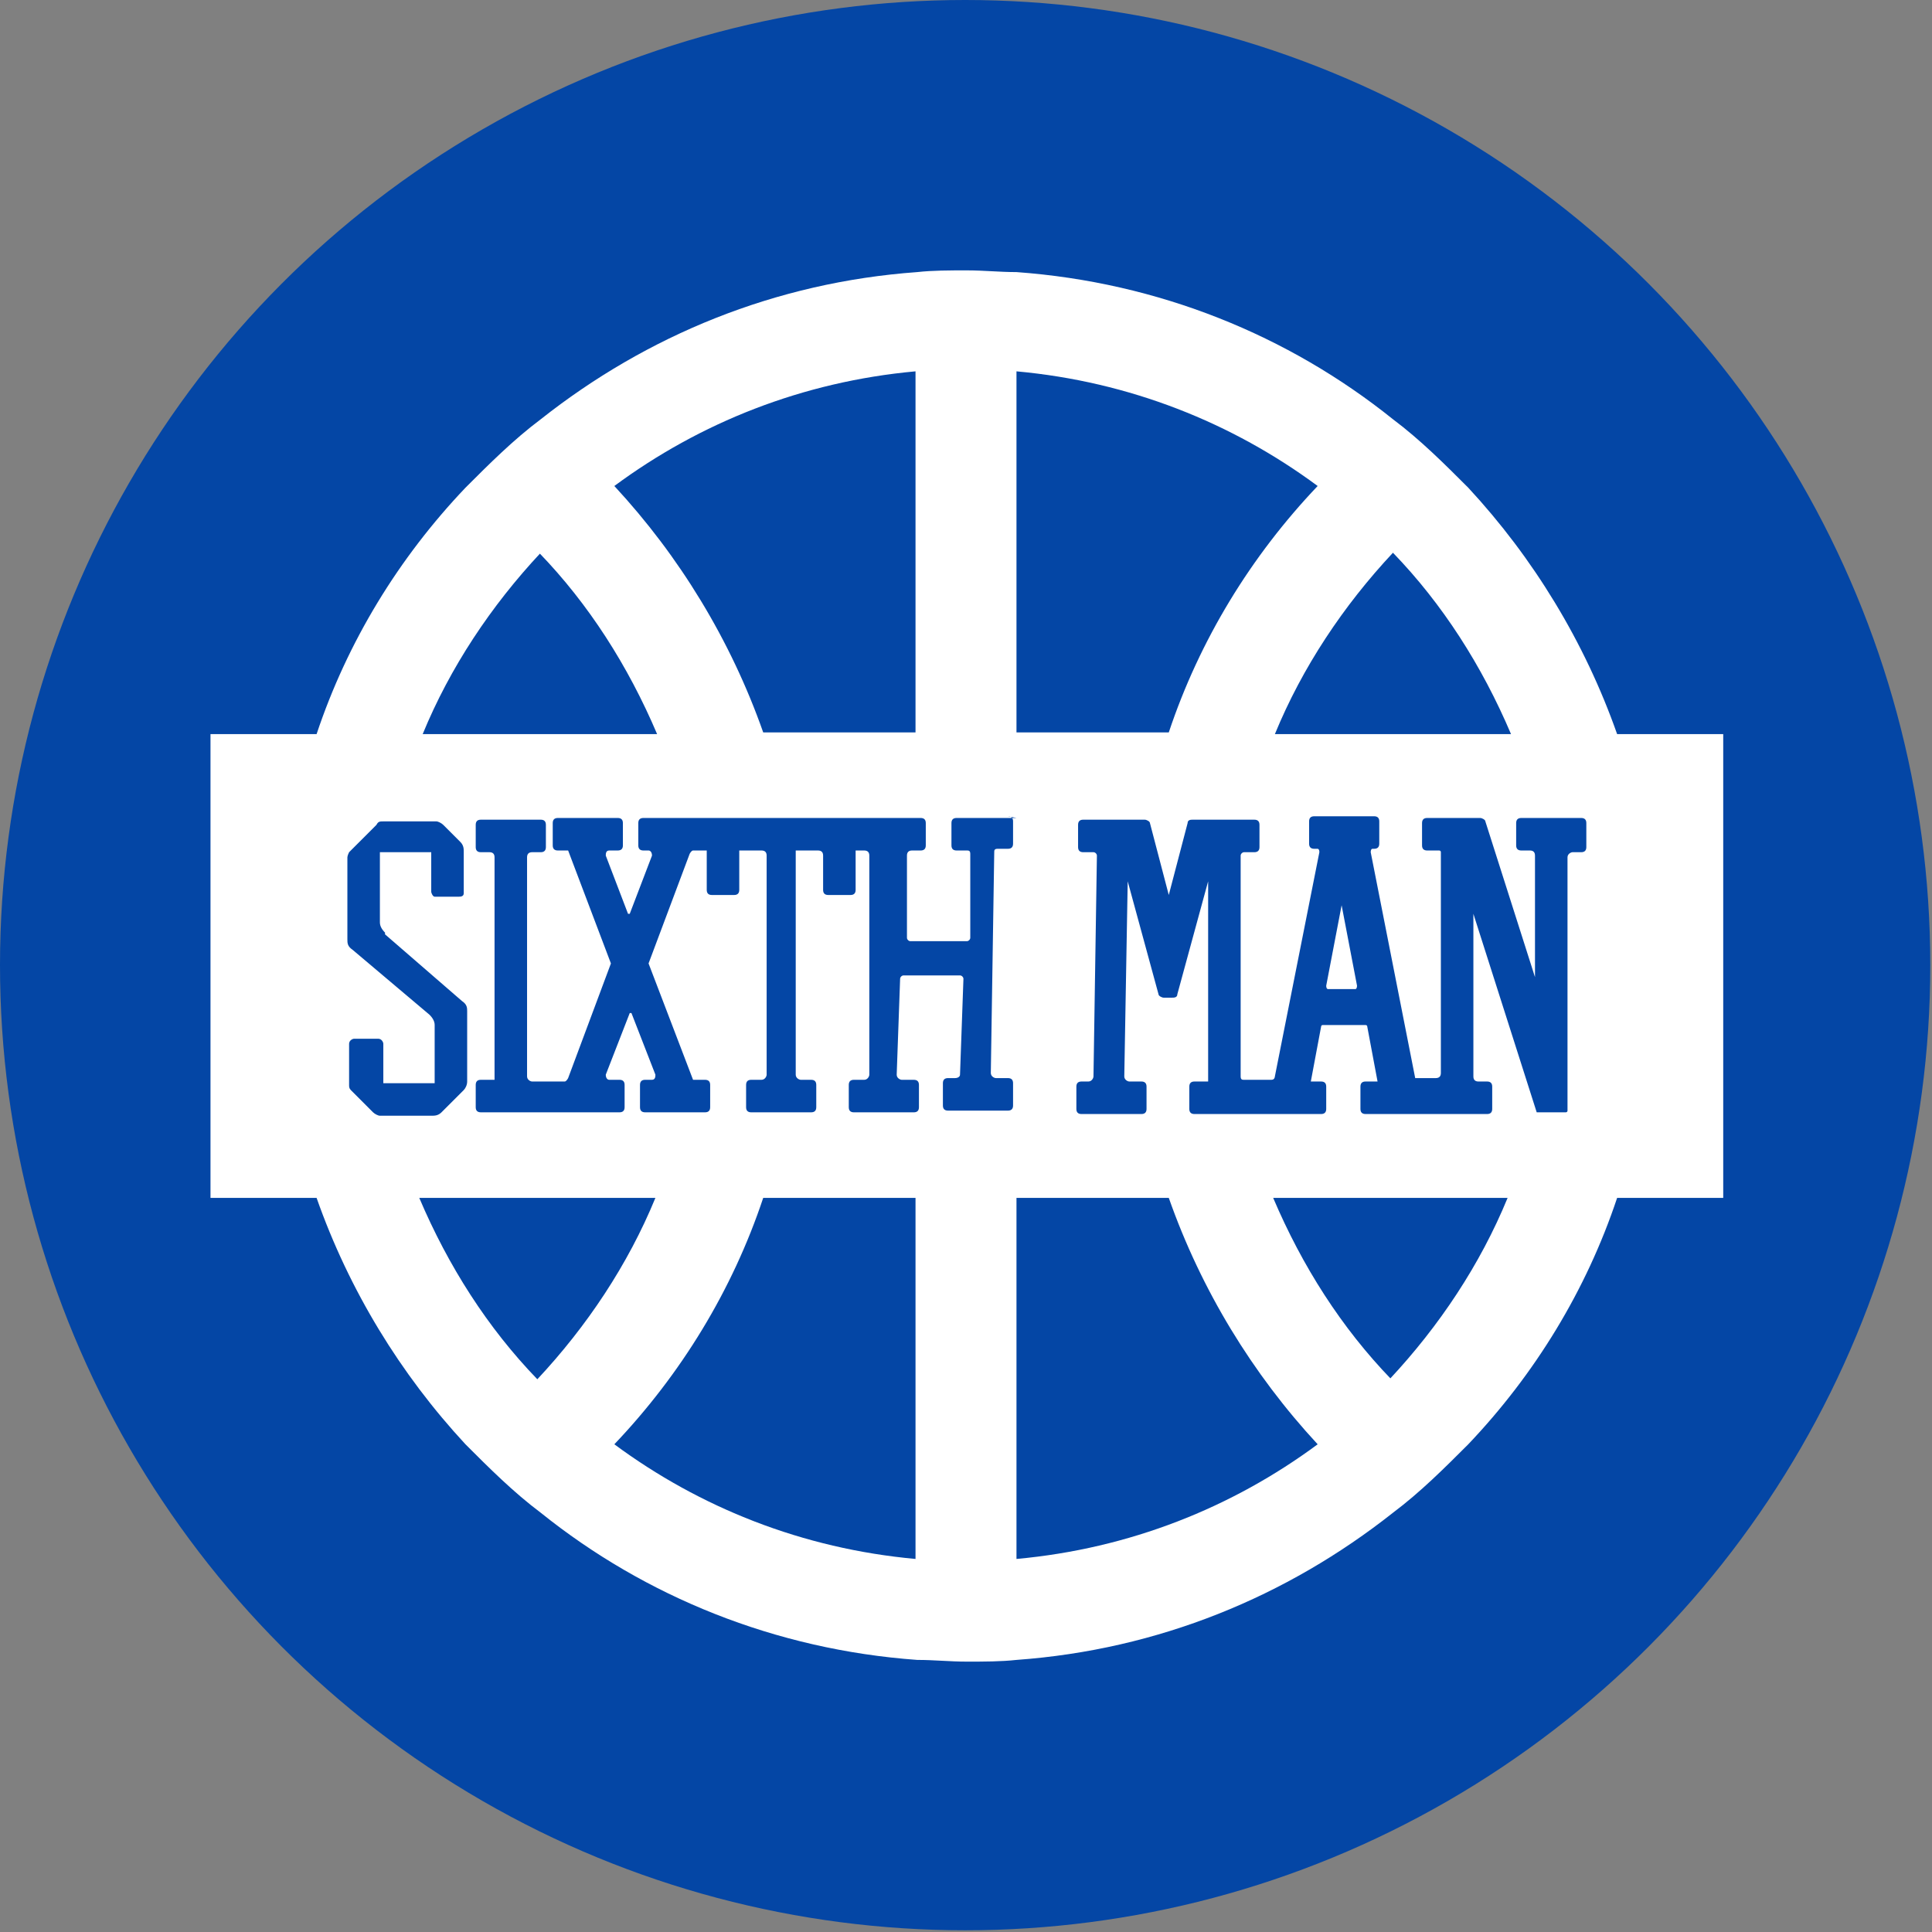 <?xml version="1.0" encoding="UTF-8"?> <svg xmlns="http://www.w3.org/2000/svg" id="Layer_1" version="1.1" viewBox="0 0 112.9 112.9"><rect x="0" y="0" width="112.9" height="112.9" fill="#808080" stroke="none"/><defs><style> .st0 { fill: #0446a5; } .st1 { fill: #fff; } </style></defs><circle class="st0" cx="56.4" cy="56.4" r="56.4"></circle><g><path class="st1" d="M94.5,42.9c-1.9-5.4-4.9-10.3-8.7-14.4-1.4-1.4-2.8-2.8-4.4-4-6.1-4.9-13.7-8-22-8.6-1,0-1.9-.1-2.9-.1s-2,0-2.9.1c-8.3.6-15.8,3.7-22,8.6-1.6,1.2-3,2.6-4.4,4-3.9,4.1-6.9,9-8.7,14.4h-6.2v27.1h6.2c1.9,5.4,4.9,10.3,8.7,14.4,1.4,1.4,2.8,2.8,4.4,4,6.1,4.9,13.7,8,22,8.6,1,0,1.9.1,2.9.1s2,0,2.9-.1c8.3-.6,15.8-3.7,22-8.6,1.6-1.2,3-2.6,4.4-4,3.9-4.1,6.9-9,8.7-14.4h6.2v-27.1h-6.2ZM88.2,42.9h-13.7c1.6-3.9,4-7.5,6.9-10.6,2.9,3,5.2,6.6,6.9,10.6ZM77,28.4c-3.9,4.1-6.9,9-8.7,14.4h-8.9v-21.1c6.6.6,12.6,3,17.6,6.7ZM53.5,21.7v21.1h-8.9c-1.9-5.4-4.9-10.3-8.7-14.4,5-3.7,11-6.1,17.6-6.7ZM31.5,32.3c2.9,3,5.2,6.6,6.9,10.6h-13.7c1.6-3.9,4-7.5,6.9-10.6ZM24.6,70h13.7c-1.6,3.9-4,7.5-6.9,10.6-2.9-3-5.2-6.6-6.9-10.6ZM35.9,84.4c3.9-4.1,6.9-9,8.7-14.4h8.9v21.1c-6.6-.6-12.6-3-17.6-6.7ZM59.4,91.1v-21.1h8.9c1.9,5.4,4.9,10.3,8.7,14.4-5,3.7-11,6.1-17.6,6.7ZM81.3,80.6c-2.9-3-5.2-6.6-6.9-10.6h13.7c-1.6,3.9-4,7.5-6.9,10.6Z"></path><path class="st0" d="M59.4,47.8h-3.5c-.2,0-.3.1-.3.3v1.3c0,.2.1.3.3.3h.6c.1,0,.2,0,.2.2v4.9c0,.1-.1.2-.2.2h-3.3c-.1,0-.2-.1-.2-.2v-4.8c0-.2.1-.3.3-.3h.5c.2,0,.3-.1.3-.3v-1.3c0-.2-.1-.3-.3-.3h-16.2c-.2,0-.3.1-.3.3v1.3c0,.2.1.3.3.3h.3c.1,0,.2.1.2.3l-1.3,3.4s0,0-.1,0l-1.3-3.4c0-.1,0-.3.2-.3h.5c.2,0,.3-.1.3-.3v-1.3c0-.2-.1-.3-.3-.3h-3.5c-.2,0-.3.1-.3.3v1.3c0,.2.1.3.3.3h.6l2.5,6.6-2.5,6.7c0,0-.1.2-.2.2h-1.9c-.1,0-.3-.1-.3-.3v-12.8c0-.2.1-.3.3-.3h.5c.2,0,.3-.1.3-.3v-1.3c0-.2-.1-.3-.3-.3h-3.5c-.2,0-.3.1-.3.3v1.3c0,.2.1.3.3.3h.5c.2,0,.3.1.3.3v13h-.8c-.2,0-.3.1-.3.3v1.3c0,.2.1.3.3.3h8.1c.2,0,.3-.1.3-.3v-1.3c0-.2-.1-.3-.3-.3h-.6c-.1,0-.2-.1-.2-.3l1.4-3.6s0,0,.1,0l1.4,3.6c0,.1,0,.3-.2.3h-.4c-.2,0-.3.1-.3.3v1.3c0,.2.1.3.3.3h3.5c.2,0,.3-.1.3-.3v-1.3c0-.2-.1-.3-.3-.3h-.7l-2.6-6.8,2.4-6.4c0,0,.1-.2.2-.2h.8v2.3c0,.2.1.3.3.3h1.3c.2,0,.3-.1.3-.3v-2.3h1.3c.2,0,.3.1.3.3v12.8c0,.1-.1.3-.3.3h-.6c-.2,0-.3.1-.3.3v1.3c0,.2.1.3.3.3h3.5c.2,0,.3-.1.3-.3v-1.3c0-.2-.1-.3-.3-.3h-.6c-.1,0-.3-.1-.3-.3v-13.1h1.3c.2,0,.3.1.3.3v2c0,.2.1.3.3.3h1.3c.2,0,.3-.1.3-.3v-2.3h.5c.2,0,.3.1.3.3v12.8c0,.1-.1.3-.3.3h-.6c-.2,0-.3.1-.3.3v1.3c0,.2.1.3.3.3h3.5c.2,0,.3-.1.3-.3v-1.3c0-.2-.1-.3-.3-.3h-.7c-.1,0-.3-.1-.3-.3l.2-5.6c0-.1.1-.2.2-.2h3.3c.1,0,.2.1.2.2l-.2,5.6c0,.1-.1.2-.3.2h-.4c-.2,0-.3.1-.3.3v1.3c0,.2.1.3.3.3h3.5c.2,0,.3-.1.3-.3v-1.3c0-.2-.1-.3-.3-.3h-.7c-.1,0-.3-.1-.3-.3l.2-12.9c0-.1,0-.2.2-.2h.6c.2,0,.3-.1.3-.3v-1.3c0-.2-.1-.3-.3-.3ZM92.7,48.1c0-.2-.1-.3-.3-.3h-3.5c-.2,0-.3.1-.3.3v1.3c0,.2.1.3.3.3h.5c.2,0,.3.1.3.3v7.1s-2.9-9.1-2.9-9.1c0-.1-.2-.2-.3-.2h-3.1c-.2,0-.3.1-.3.3v1.3c0,.2.1.3.3.3h.7c0,0,.1,0,.1.1v12.9c0,.2-.1.3-.3.3h-1.2l-2.6-13.2c0,0,0-.2.1-.2h.1c.2,0,.3-.1.3-.3v-1.3c0-.2-.1-.3-.3-.3h-3.5c-.2,0-.3.1-.3.3v1.3c0,.2.1.3.3.3h.2c0,0,.1,0,.1.2l-2.6,13.1c0,0,0,.2-.2.2h-1.6c-.1,0-.2,0-.2-.2v-12.9c0-.1.1-.2.2-.2h.6c.2,0,.3-.1.3-.3v-1.3c0-.2-.1-.3-.3-.3h-3.6c-.1,0-.3,0-.3.2l-1.1,4.2-1.1-4.2c0-.1-.2-.2-.3-.2h-3.6c-.2,0-.3.1-.3.3v1.3c0,.2.1.3.3.3h.6c.1,0,.2.1.2.2l-.2,12.9c0,.1-.1.3-.3.3h-.4c-.2,0-.3.1-.3.3v1.3c0,.2.1.3.3.3h3.5c.2,0,.3-.1.3-.3v-1.3c0-.2-.1-.3-.3-.3h-.7c-.1,0-.3-.1-.3-.3l.2-11.4,1.8,6.6c0,.1.2.2.3.2h.5c.1,0,.3,0,.3-.2l1.8-6.6v11.7h-.8c-.2,0-.3.1-.3.3v1.3c0,.2.1.3.3.3h7.4c.2,0,.3-.1.3-.3v-1.3c0-.2-.1-.3-.3-.3h-.6l.6-3.2c0,0,0-.1.1-.1h2.5c0,0,.1,0,.1.1l.6,3.2h-.7c-.2,0-.3.1-.3.3v1.3c0,.2.1.3.3.3h7.1c.2,0,.3-.1.3-.3v-1.3c0-.2-.1-.3-.3-.3h-.5c-.2,0-.3-.1-.3-.3v-9.5l3.7,11.6c0,0,0,0,.1,0h1.6c0,0,.1,0,.1-.1v-14.8c0-.2.2-.3.3-.3h.5c.2,0,.3-.1.3-.3v-1.3ZM79.2,57.8h-1.6c0,0-.1,0-.1-.2l.9-4.7.9,4.7c0,0,0,.2-.1.2ZM22.5,54.5c-.2-.2-.3-.4-.3-.6v-4.1h3v2.3c0,.1.1.3.2.3h1.4c.1,0,.3,0,.3-.2v-2.4c0-.2,0-.4-.2-.6l-1-1c-.1-.1-.3-.2-.4-.2h-3.1c-.2,0-.3,0-.4.2l-1.6,1.6c0,0-.1.2-.1.3v4.8c0,.2,0,.4.3.6l4.5,3.8c.2.2.3.4.3.6v3.4h-3v-2.3c0-.1-.1-.3-.3-.3h-1.4c-.1,0-.3.1-.3.3v2.4c0,.1,0,.2.1.3l1.3,1.3c.1.1.3.2.4.2h3c.2,0,.4,0,.6-.2l1.3-1.3c.1-.1.2-.3.2-.5v-4.1c0-.2,0-.4-.3-.6l-4.5-3.9Z"></path></g></svg> 